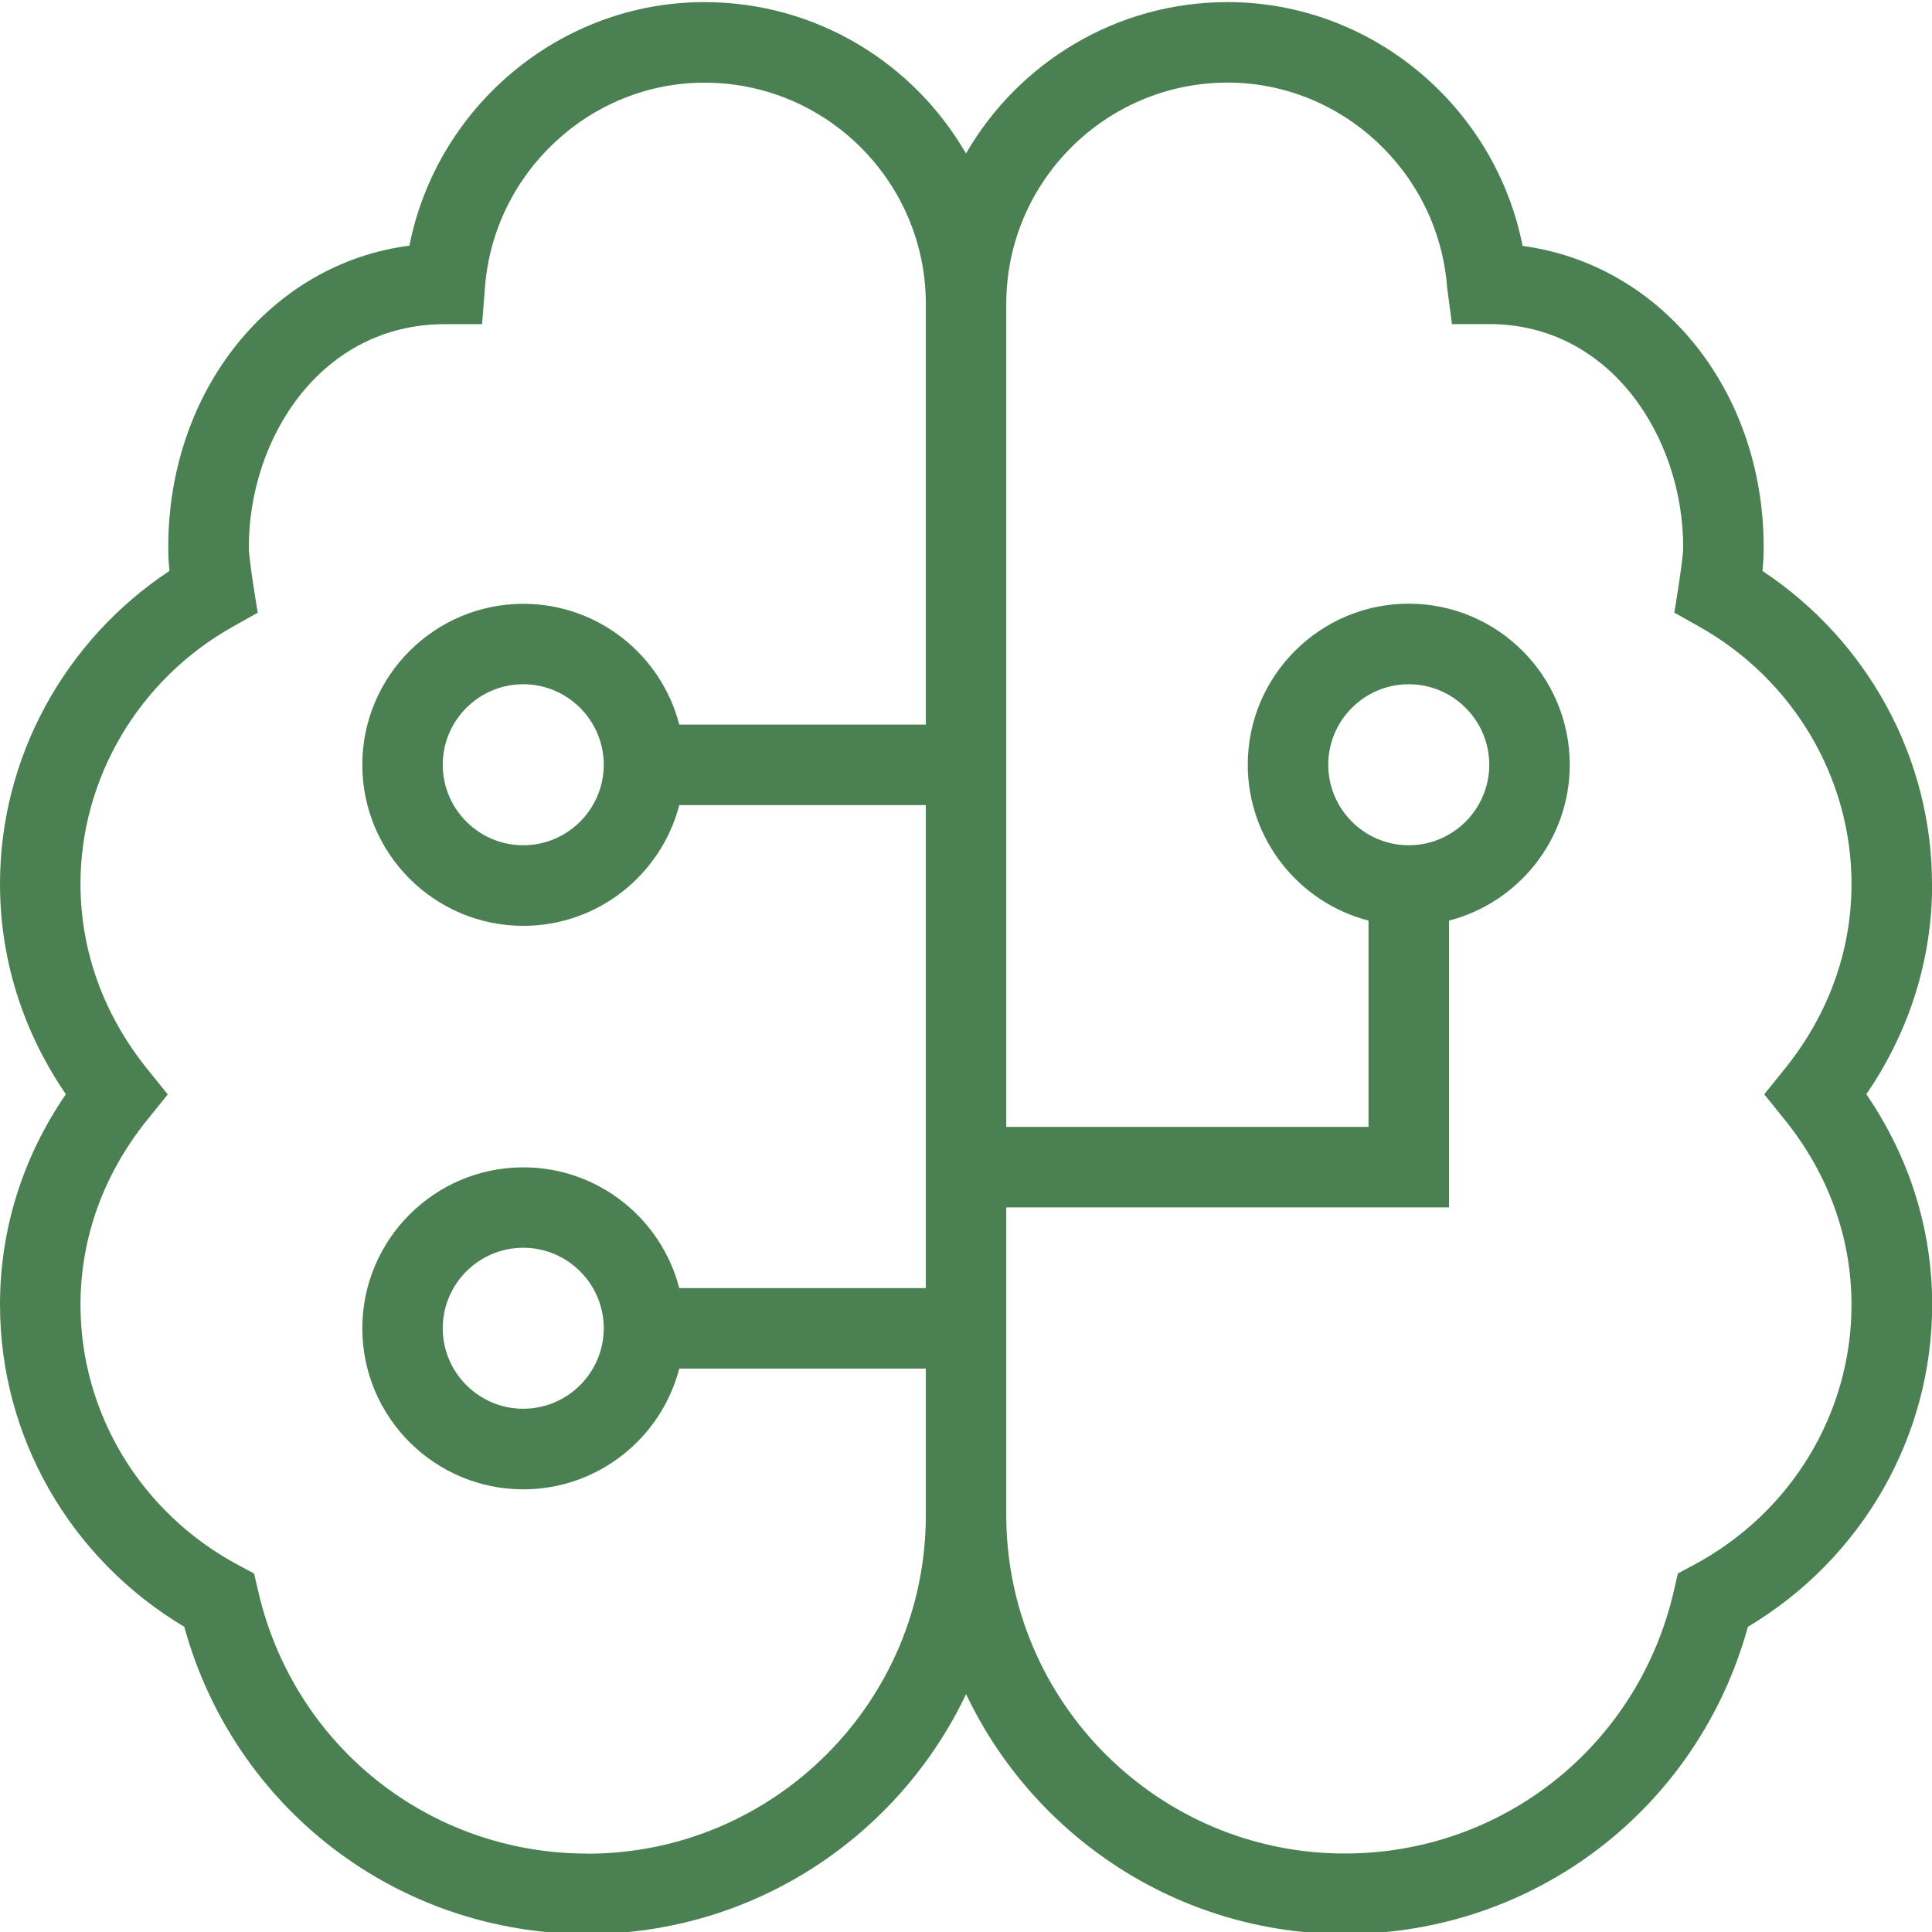<svg width="56" height="56" viewBox="0 0 56 56" fill="none" xmlns="http://www.w3.org/2000/svg">
<g clip-path="url(#clip0_13440_784)">
<path d="M56 25.62C56 21.975 54.136 18.569 51.086 16.55C51.109 16.324 51.121 16.095 51.121 15.864C51.121 11.31 48.146 7.665 44.133 7.128C43.339 3.092 39.765 0.061 35.583 0.061C32.345 0.061 29.514 1.827 28 4.45C26.486 1.827 23.655 0.061 20.417 0.061C16.238 0.061 12.663 3.089 11.867 7.121C7.877 7.632 4.877 11.289 4.877 15.862C4.877 16.095 4.888 16.324 4.912 16.548C1.862 18.566 0 21.973 0 25.618C0 27.799 0.658 29.89 1.909 31.717C0.656 33.544 0 35.635 0 37.816C0 41.648 2.032 45.178 5.341 47.154C6.792 52.423 11.524 56.058 17.024 56.058C21.863 56.058 26.052 53.212 28.002 49.105C29.953 53.212 34.139 56.058 38.981 56.058C44.48 56.058 49.212 52.423 50.664 47.154C53.97 45.178 56.005 41.648 56.005 37.816C56.005 35.635 55.347 33.544 54.096 31.717C55.349 29.89 56.005 27.799 56.005 25.618L56 25.62ZM17.022 53.727C12.441 53.727 8.517 50.601 7.485 46.125L7.366 45.61L6.9 45.36C4.083 43.853 2.333 40.962 2.333 37.821C2.333 35.88 3.003 34.025 4.272 32.454L4.863 31.722L4.272 30.989C3.005 29.419 2.333 27.564 2.333 25.622C2.333 22.552 4.025 19.693 6.748 18.165L7.471 17.759C7.471 17.759 7.212 16.235 7.212 15.864C7.212 12.684 9.315 9.396 12.894 9.396H13.974L14.058 8.321C14.315 5 17.108 2.396 20.419 2.396C23.959 2.396 26.836 5.273 26.836 8.813V21.002H19.689C19.168 18.991 17.341 17.502 15.169 17.502C12.595 17.502 10.502 19.595 10.502 22.169C10.502 24.743 12.595 26.836 15.169 26.836C17.339 26.836 19.168 25.347 19.689 23.336H26.836V37.336H19.689C19.168 35.324 17.341 33.836 15.169 33.836C12.595 33.836 10.502 35.929 10.502 38.502C10.502 41.076 12.595 43.169 15.169 43.169C17.339 43.169 19.168 41.68 19.689 39.669H26.836V43.918C26.836 49.327 22.435 53.73 17.024 53.73L17.022 53.727ZM17.5 22.167C17.5 23.452 16.452 24.5 15.167 24.5C13.881 24.5 12.833 23.452 12.833 22.167C12.833 20.881 13.881 19.833 15.167 19.833C16.452 19.833 17.5 20.881 17.5 22.167ZM17.5 38.5C17.5 39.786 16.452 40.833 15.167 40.833C13.881 40.833 12.833 39.786 12.833 38.5C12.833 37.214 13.881 36.167 15.167 36.167C16.452 36.167 17.5 37.214 17.5 38.5ZM51.728 32.452C52.995 34.022 53.667 35.877 53.667 37.819C53.667 40.962 51.917 43.85 49.1 45.358L48.634 45.607L48.515 46.123C47.481 50.598 43.559 53.725 38.978 53.725C33.57 53.725 29.167 49.324 29.167 43.913V34.998H42V26.684C44.011 26.164 45.5 24.337 45.5 22.164C45.5 19.591 43.407 17.498 40.833 17.498C38.26 17.498 36.167 19.591 36.167 22.164C36.167 24.334 37.655 26.164 39.667 26.684V32.664H29.167V8.811C29.167 5.271 32.044 2.394 35.583 2.394C38.894 2.394 41.687 4.996 41.944 8.318L42.086 9.394H43.167C46.685 9.394 48.788 12.684 48.788 15.862C48.788 16.233 48.531 17.757 48.531 17.757L49.252 18.163C51.975 19.691 53.667 22.549 53.667 25.62C53.667 27.561 52.997 29.416 51.728 30.987L51.137 31.719L51.728 32.452ZM40.833 24.5C39.548 24.5 38.5 23.452 38.5 22.167C38.5 20.881 39.548 19.833 40.833 19.833C42.119 19.833 43.167 20.881 43.167 22.167C43.167 23.452 42.119 24.5 40.833 24.5Z" fill="#4B8152"/>
</g>
<defs>
<clipPath id="clip0_13440_784">
<rect width="56" height="56" fill="white"/>
</clipPath>
</defs>
</svg>
